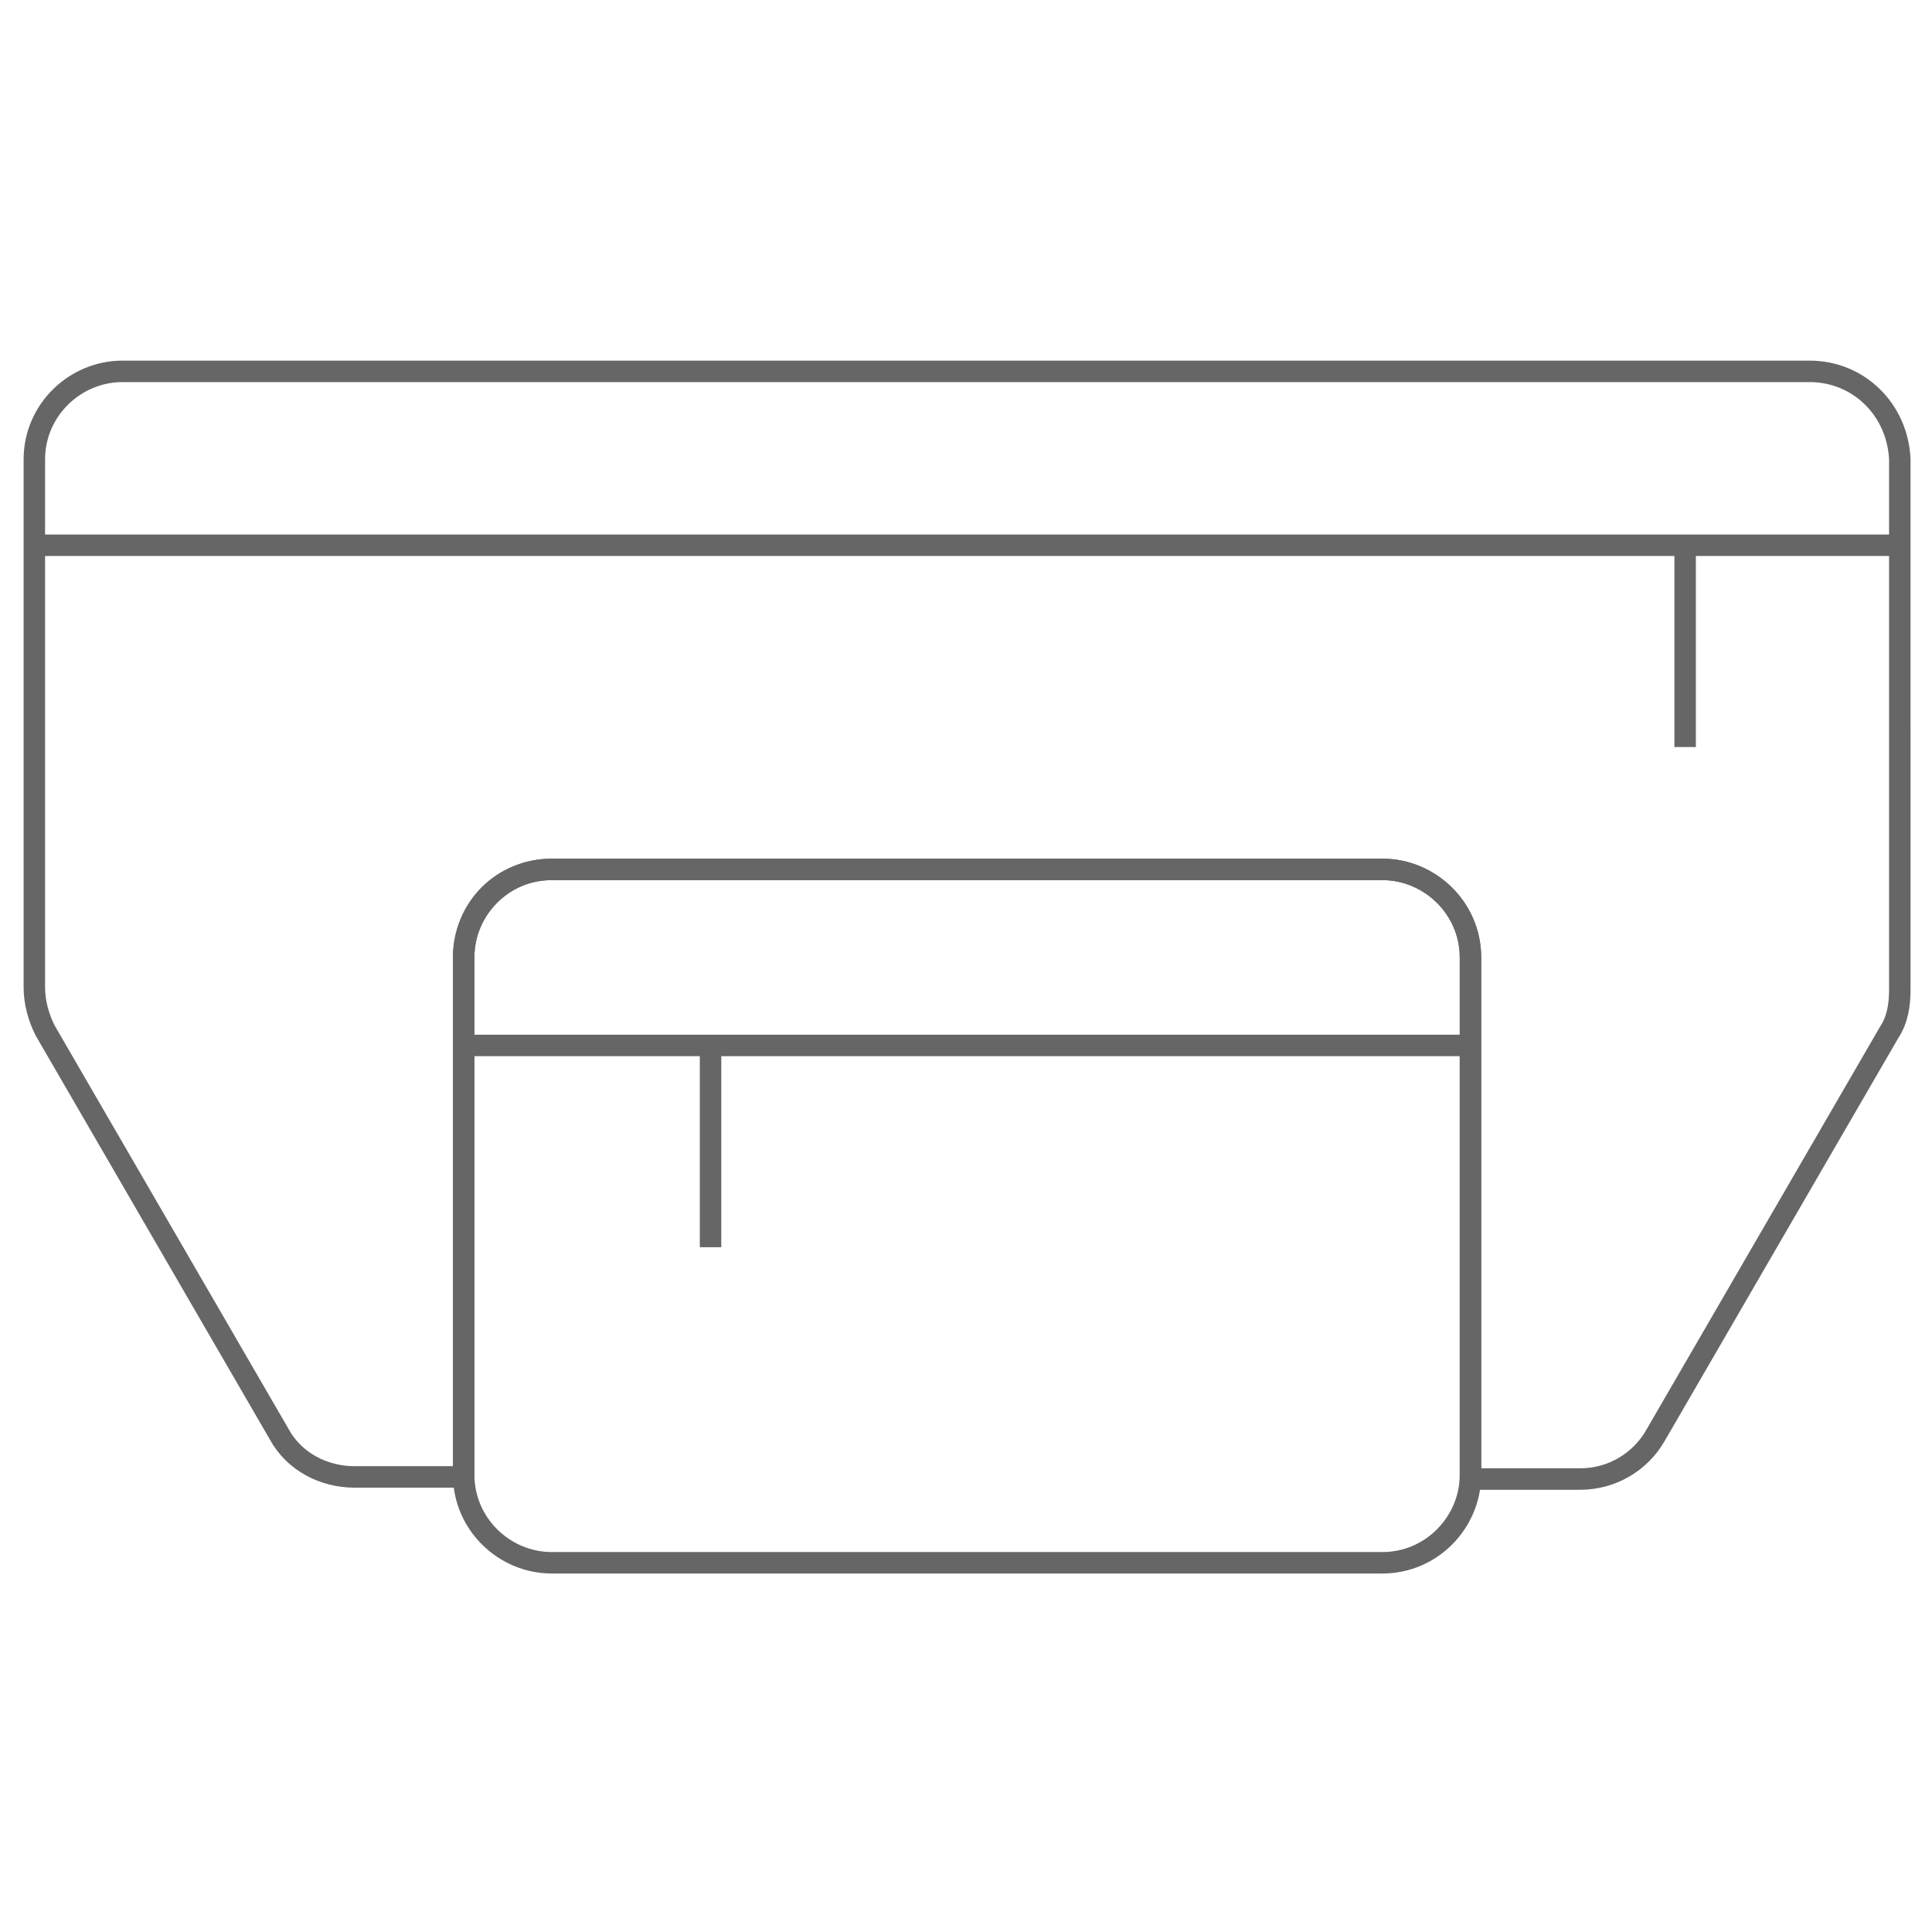 <?xml version="1.0" encoding="utf-8"?>
<!-- Generator: Adobe Illustrator 28.7.1, SVG Export Plug-In . SVG Version: 9.03 Build 54978)  -->
<svg version="1.1" id="Warstwa_1" xmlns="http://www.w3.org/2000/svg" xmlns:xlink="http://www.w3.org/1999/xlink" x="0px" y="0px"
	 viewBox="0 0 90 90" style="enable-background:new 0 0 90 90;" xml:space="preserve">
<style type="text/css">
	.st0{fill:none;stroke:#666666;stroke-miterlimit:10;}
</style>
<g>
	<line class="st0" x1="1.6" y1="25.4" x2="88.4" y2="25.4"/>
	<line class="st0" x1="78.5" y1="25.4" x2="78.5" y2="34.8"/>
	<line class="st0" x1="33.1" y1="48.7" x2="33.1" y2="58.1"/>
	<path class="st0" d="M25.7,40.5h38.7c2.2,0,4.1,1.8,4.1,4.1v24.1c0,2.2-1.8,4.1-4.1,4.1H25.7c-2.2,0-4.1-1.8-4.1-4.1V44.6
		C21.6,42.3,23.4,40.5,25.7,40.5z"/>
	<path class="st0" d="M84.3,17.3H5.7c-2.2,0-4.1,1.8-4.1,4.1V46c0,0.7,0.2,1.4,0.5,2L13,66.8c0.7,1.3,2.1,2,3.5,2h5.1
		c0-0.1,0-0.1,0-0.2V44.6c0-2.2,1.8-4.1,4.1-4.1h38.7c2.2,0,4.1,1.8,4.1,4.1v24.1c0,0.1,0,0.1,0,0.2h5.1c1.5,0,2.8-0.8,3.5-2
		l10.9-18.8c0.4-0.6,0.5-1.3,0.5-2V21.4C88.4,19.1,86.6,17.3,84.3,17.3L84.3,17.3z"/>
	<line class="st0" x1="21.6" y1="48.7" x2="68.4" y2="48.7"/>
</g>
</svg>
